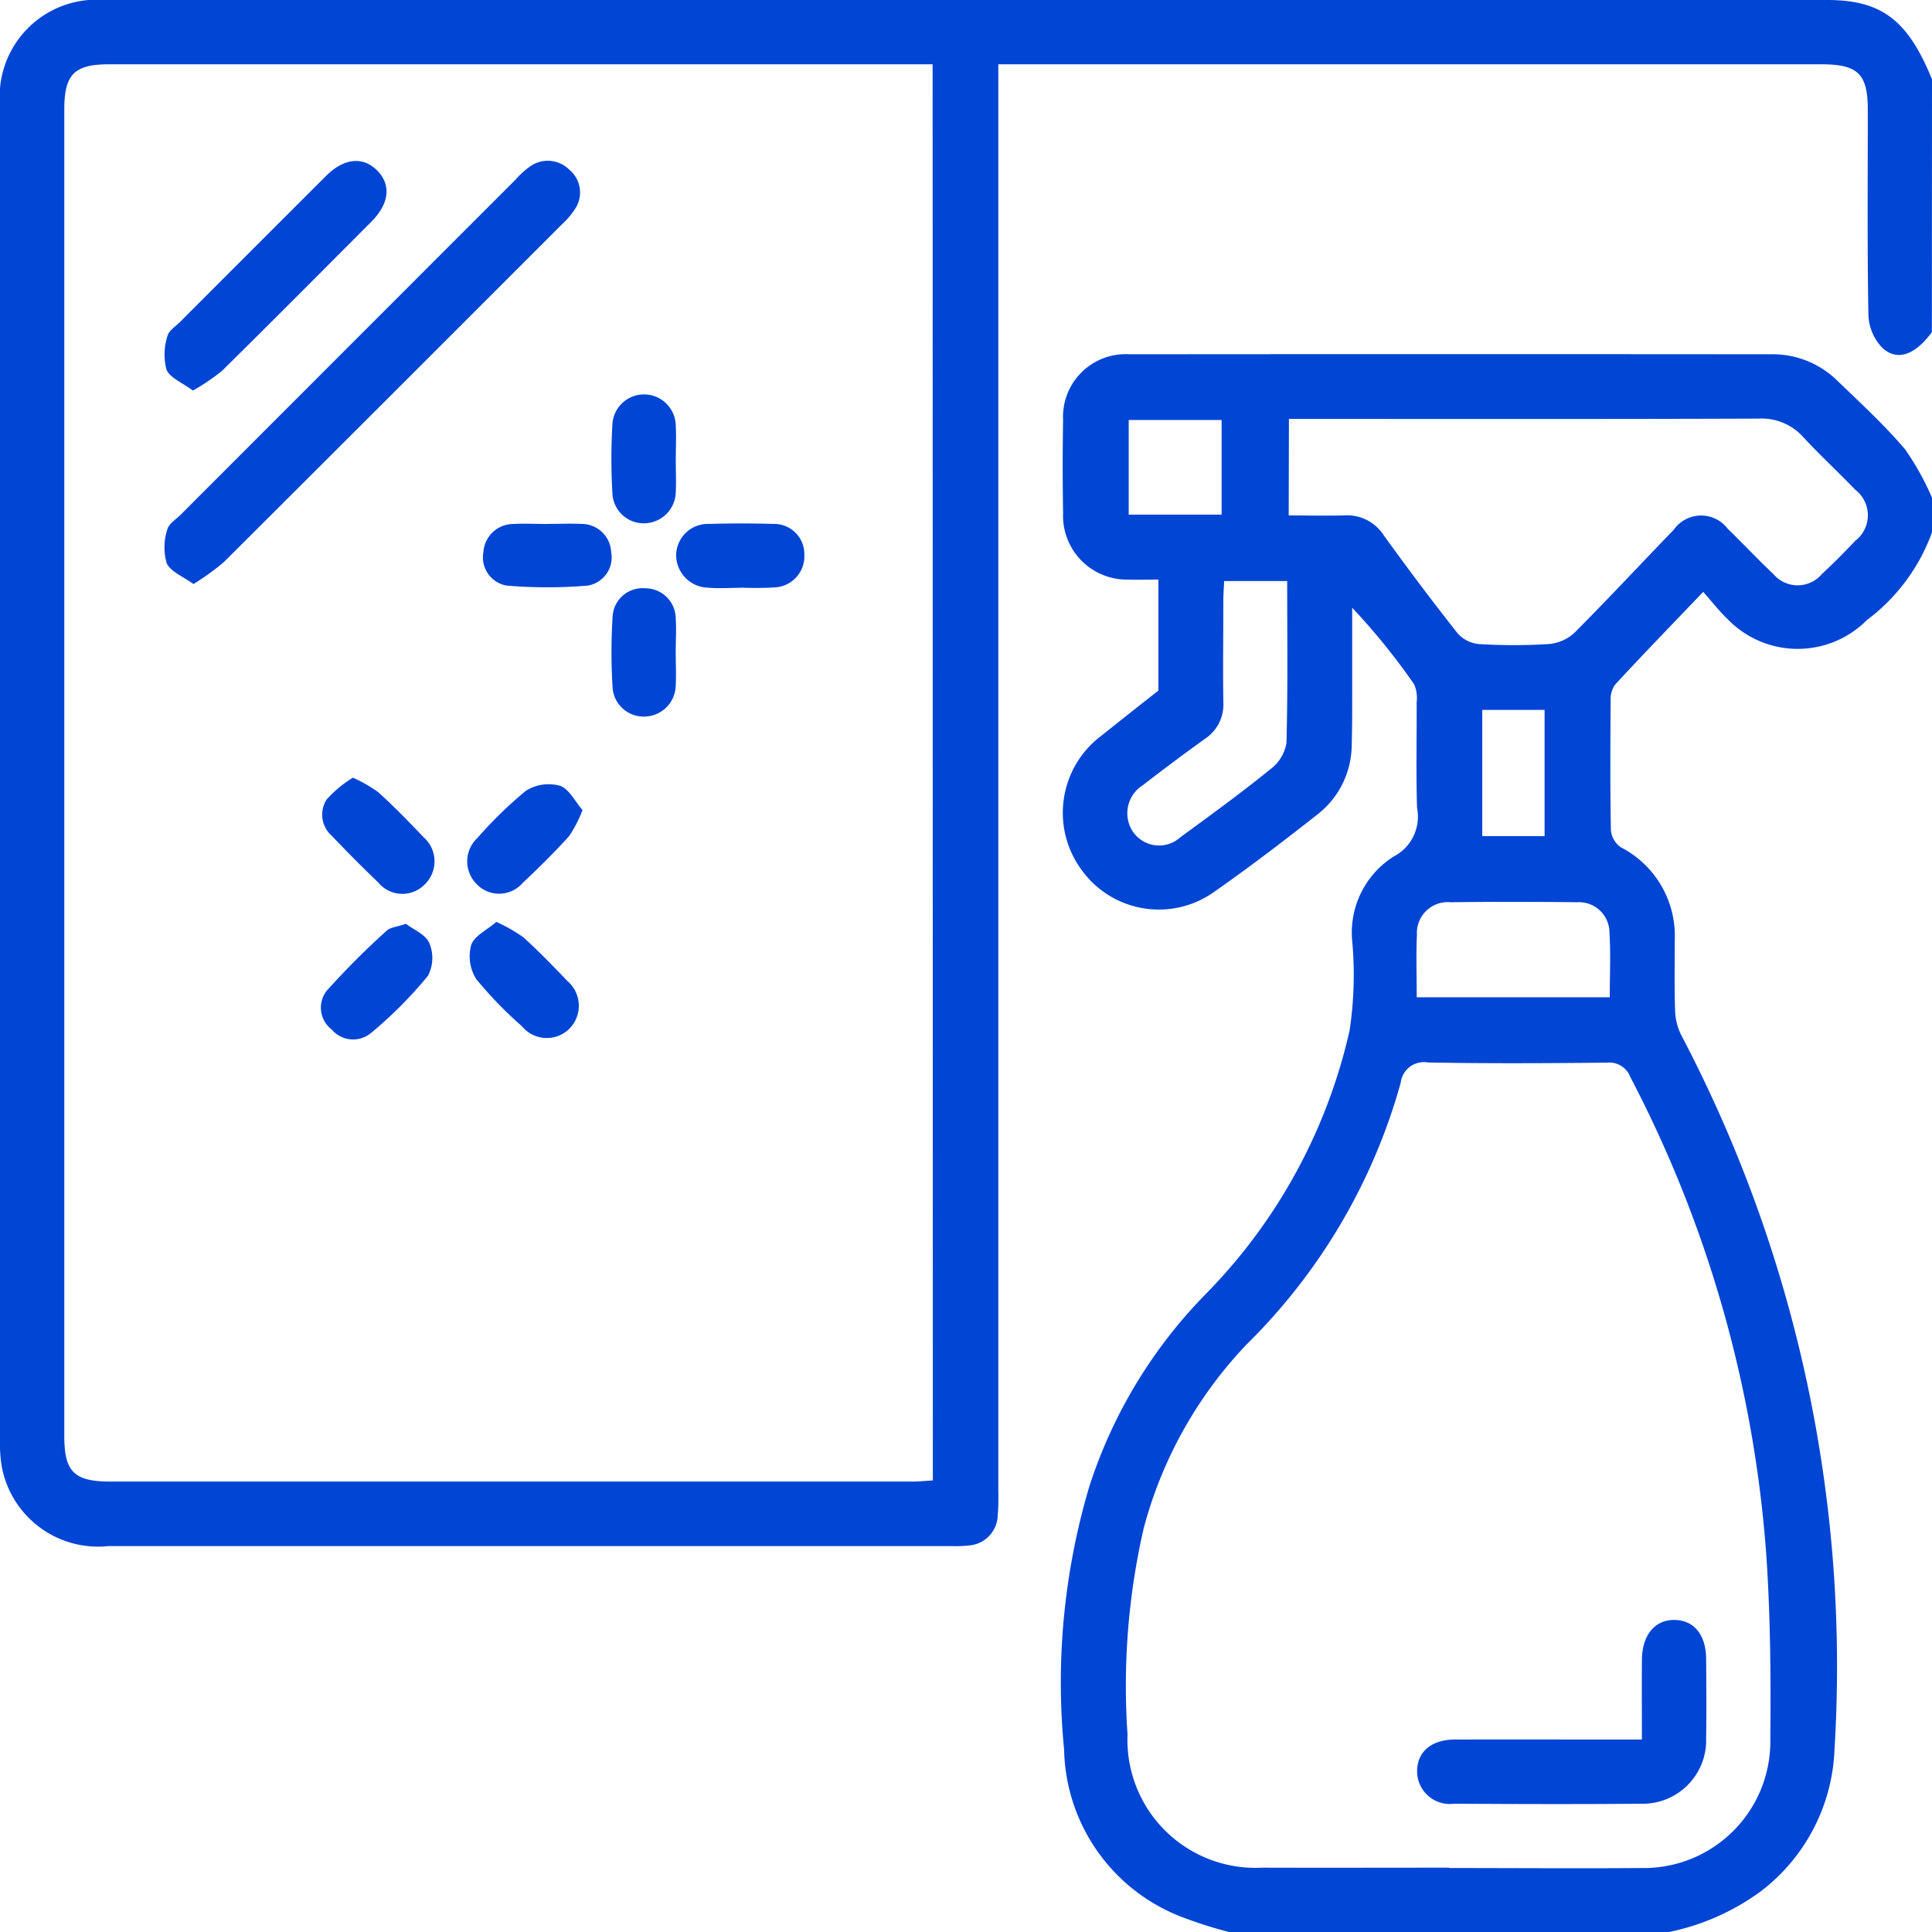 <svg id="Group_13" data-name="Group 13" xmlns="http://www.w3.org/2000/svg" xmlns:xlink="http://www.w3.org/1999/xlink" width="60.904" height="60.916" viewBox="0 0 60.904 60.916">
  <defs>
    <clipPath id="clip-path">
      <rect id="Rectangle_11" data-name="Rectangle 11" width="60.904" height="60.915" fill="#0045d4"/>
    </clipPath>
  </defs>
  <g id="Group_12" data-name="Group 12" clip-path="url(#clip-path)">
    <path id="Path_40" data-name="Path 40" d="M216,120.067a13.9,13.9,0,0,1-1.457-.459,5.776,5.776,0,0,1-3.779-5.3,21.7,21.7,0,0,1,.792-8.288,15.414,15.414,0,0,1,3.691-6.094,17.256,17.256,0,0,0,4.516-8.288,11.749,11.749,0,0,0,.081-2.841,2.836,2.836,0,0,1,1.307-2.643,1.413,1.413,0,0,0,.74-1.526c-.037-1.109-.007-2.219-.014-3.329a1.089,1.089,0,0,0-.079-.575,20.845,20.845,0,0,0-1.953-2.414c0,.921,0,1.843,0,2.764,0,.535,0,1.07-.016,1.6a2.789,2.789,0,0,1-1.088,2.16c-1.059.832-2.13,1.652-3.233,2.423a3,3,0,0,1-4.179-.663,3.035,3.035,0,0,1,.6-4.242c.6-.48,1.2-.953,1.807-1.43v-3.5c-.333,0-.625.01-.916,0a2.014,2.014,0,0,1-2.088-2.11q-.026-1.456,0-2.913a1.976,1.976,0,0,1,2.1-2.079q10.106-.009,20.212,0a2.912,2.912,0,0,1,2.1.838c.726.7,1.476,1.389,2.129,2.156a8.56,8.56,0,0,1,.854,1.537v1.071a5.991,5.991,0,0,1-2.051,2.772,3.074,3.074,0,0,1-4.383-.011c-.269-.256-.5-.554-.782-.874-.99,1.037-1.9,1.974-2.781,2.929a.782.782,0,0,0-.137.489c-.01,1.367-.018,2.735.008,4.1a.736.736,0,0,0,.313.535,3.142,3.142,0,0,1,1.7,2.921c0,.733-.015,1.467.01,2.2a1.855,1.855,0,0,0,.188.788,42.78,42.78,0,0,1,4.837,22.539,5.9,5.9,0,0,1-2.3,4.446,7.373,7.373,0,0,1-2.947,1.306Zm6.9-2.028c2.022,0,4.044.016,6.065,0a3.99,3.99,0,0,0,4.062-4.018c.016-1.961.006-3.928-.13-5.882A38.468,38.468,0,0,0,228.611,93.1a.705.705,0,0,0-.729-.449c-1.883.018-3.766.03-5.649-.006a.736.736,0,0,0-.859.643,18.552,18.552,0,0,1-4.859,8.247,13.365,13.365,0,0,0-3.244,5.8,22.233,22.233,0,0,0-.508,6.493,4.035,4.035,0,0,0,4.246,4.2c1.962.006,3.925,0,5.887,0M217.844,75.4c.6,0,1.168.015,1.736,0a1.376,1.376,0,0,1,1.26.626q1.128,1.568,2.325,3.087a1.029,1.029,0,0,0,.672.342,17.5,17.5,0,0,0,2.2,0,1.359,1.359,0,0,0,.81-.351c1.064-1.066,2.089-2.172,3.137-3.254a1.052,1.052,0,0,1,1.7-.029c.484.469.944.963,1.436,1.424a1,1,0,0,0,1.53.005c.364-.336.712-.69,1.053-1.049a1.014,1.014,0,0,0,0-1.611c-.535-.558-1.106-1.082-1.63-1.65a1.764,1.764,0,0,0-1.415-.592c-4.718.018-9.436.01-14.154.01h-.653Zm-.043,2.068h-1.992c-.01.224-.025.417-.026.609,0,1.07-.015,2.14,0,3.209a1.293,1.293,0,0,1-.583,1.159q-.988.711-1.951,1.457a1.045,1.045,0,0,0-.29,1.505,1,1,0,0,0,1.478.132c.959-.7,1.919-1.4,2.843-2.148a1.3,1.3,0,0,0,.493-.819c.046-1.68.023-3.361.023-5.1m4.084,13.118h6.085c0-.711.033-1.382-.01-2.048a.96.96,0,0,0-1.022-.948q-1.991-.025-3.983,0a.974.974,0,0,0-1.064,1.028c-.03.632-.007,1.266-.007,1.969m-6.15-18.2h-2.929v2.984h2.929Zm8.216,13.119h1.965V81.531h-1.965Z" transform="translate(-177.219 -59.152)" fill="#0045d4"/>
    <path id="Path_41" data-name="Path 41" d="M60.9,10.47c-.524.715-1.09.933-1.564.493A1.572,1.572,0,0,1,58.9,9.941c-.04-2.161-.019-4.322-.02-6.483,0-1.127-.31-1.43-1.459-1.431H31.471v.855q0,22.069,0,44.137a7.185,7.185,0,0,1-.02.772.978.978,0,0,1-.921.929,3.784,3.784,0,0,1-.534.019q-13.292,0-26.585,0A3.088,3.088,0,0,1,.059,46.25,4.243,4.243,0,0,1,0,45.422Q0,24.365,0,3.307A3.055,3.055,0,0,1,3.292,0q27.15,0,54.3,0c1.721,0,2.547.627,3.312,2.5Zm-31.5-8.443H3.433c-1.091,0-1.406.319-1.406,1.423q0,20.909,0,41.819c0,1.129.309,1.435,1.456,1.436q12.638,0,25.277,0c.208,0,.417-.023.647-.036Z" transform="translate(0 0)" fill="#0045d4"/>
    <path id="Path_42" data-name="Path 42" d="M288.234,325.151c0-.893-.005-1.7,0-2.512.007-.781.414-1.266,1.039-1.254.607.012.981.471.986,1.232.006.832.013,1.664,0,2.5a2,2,0,0,1-2.068,2.061c-1.96.018-3.921.011-5.881,0a1.03,1.03,0,0,1-1.162-1c-.011-.624.438-1.02,1.187-1.023,1.723-.006,3.445,0,5.168,0h.732" transform="translate(-236.475 -270.318)" fill="#0045d4"/>
    <path id="Path_43" data-name="Path 43" d="M33.531,45.241c-.329-.242-.721-.389-.842-.657a1.817,1.817,0,0,1,.016-1.053c.041-.183.275-.326.429-.48q5.276-5.281,10.553-10.559a2.629,2.629,0,0,1,.436-.4.961.961,0,0,1,1.256.086.932.932,0,0,1,.181,1.241,2.489,2.489,0,0,1-.423.494q-5.318,5.323-10.646,10.636a7.878,7.878,0,0,1-.962.694" transform="translate(-27.434 -26.83)" fill="#0045d4"/>
    <path id="Path_44" data-name="Path 44" d="M33.508,39.176c-.327-.245-.716-.394-.831-.661a1.905,1.905,0,0,1,.031-1.052c.035-.166.247-.3.387-.437q2.306-2.31,4.616-4.616c.564-.562,1.163-.619,1.609-.169s.385,1.043-.181,1.611c-1.564,1.57-3.126,3.14-4.7,4.695a6.552,6.552,0,0,1-.925.63" transform="translate(-27.43 -26.866)" fill="#0045d4"/>
    <path id="Path_45" data-name="Path 45" d="M66.325,183.281c.232.179.619.334.735.605a1.211,1.211,0,0,1-.043,1.034,13.392,13.392,0,0,1-1.792,1.8.883.883,0,0,1-1.241-.108.865.865,0,0,1-.149-1.232,25.536,25.536,0,0,1,1.88-1.882c.116-.11.326-.121.609-.218" transform="translate(-53.527 -154.158)" fill="#0045d4"/>
    <path id="Path_46" data-name="Path 46" d="M64.86,154.283a4.586,4.586,0,0,1,.8.458c.5.453.967.933,1.43,1.42a1.013,1.013,0,0,1,.043,1.48.986.986,0,0,1-1.476-.057c-.5-.477-.986-.97-1.464-1.47a.886.886,0,0,1-.16-1.143,3.74,3.74,0,0,1,.828-.688" transform="translate(-53.736 -129.768)" fill="#0045d4"/>
    <path id="Path_47" data-name="Path 47" d="M96.311,156.4a4.011,4.011,0,0,1-.426.826c-.464.512-.958,1-1.461,1.472a.981.981,0,0,1-1.475.012A1.009,1.009,0,0,1,93,157.278a13.078,13.078,0,0,1,1.526-1.485,1.343,1.343,0,0,1,1.071-.158c.287.093.474.493.716.77" transform="translate(-77.947 -130.865)" fill="#0045d4"/>
    <path id="Path_48" data-name="Path 48" d="M94.027,182.909a4.918,4.918,0,0,1,.85.483c.484.436.937.906,1.387,1.376a1.028,1.028,0,0,1,.048,1.525,1.013,1.013,0,0,1-1.476-.094,12.792,12.792,0,0,1-1.44-1.485,1.35,1.35,0,0,1-.162-1.075c.095-.289.5-.476.792-.73" transform="translate(-78.381 -153.846)" fill="#0045d4"/>
    <path id="Path_49" data-name="Path 49" d="M123.317,118.731c0,.356.019.714,0,1.069a1,1,0,0,1-.953.959.982.982,0,0,1-1.034-.873,17.823,17.823,0,0,1,0-2.314.947.947,0,0,1,1.036-.855.957.957,0,0,1,.951.945c.024.355,0,.713,0,1.069" transform="translate(-102.016 -98.171)" fill="#0045d4"/>
    <path id="Path_50" data-name="Path 50" d="M97.871,103.907c.356,0,.714-.018,1.069,0a.933.933,0,0,1,.939.893.9.9,0,0,1-.746,1.052,15.229,15.229,0,0,1-2.54,0,.9.9,0,0,1-.742-1.056.947.947,0,0,1,.951-.887c.355-.02.712,0,1.069,0" transform="translate(-80.612 -87.391)" fill="#0045d4"/>
    <path id="Path_51" data-name="Path 51" d="M136.186,105.878c-.356,0-.715.027-1.068-.006a1.029,1.029,0,0,1-.972-1.013,1,1,0,0,1,1.038-.995c.672-.019,1.346-.021,2.018,0a.952.952,0,0,1,.985.969.982.982,0,0,1-.934,1.032,10.4,10.4,0,0,1-1.068.007v0" transform="translate(-112.831 -87.348)" fill="#0045d4"/>
    <path id="Path_52" data-name="Path 52" d="M123.305,80.432c0,.337.016.674,0,1.009a1.006,1.006,0,0,1-.99.984.985.985,0,0,1-1.005-.907,18.5,18.5,0,0,1,0-2.255,1,1,0,0,1,1.995.1c.019.355,0,.712,0,1.069" transform="translate(-102.002 -65.929)" fill="#0045d4"/>
  </g>
</svg>
